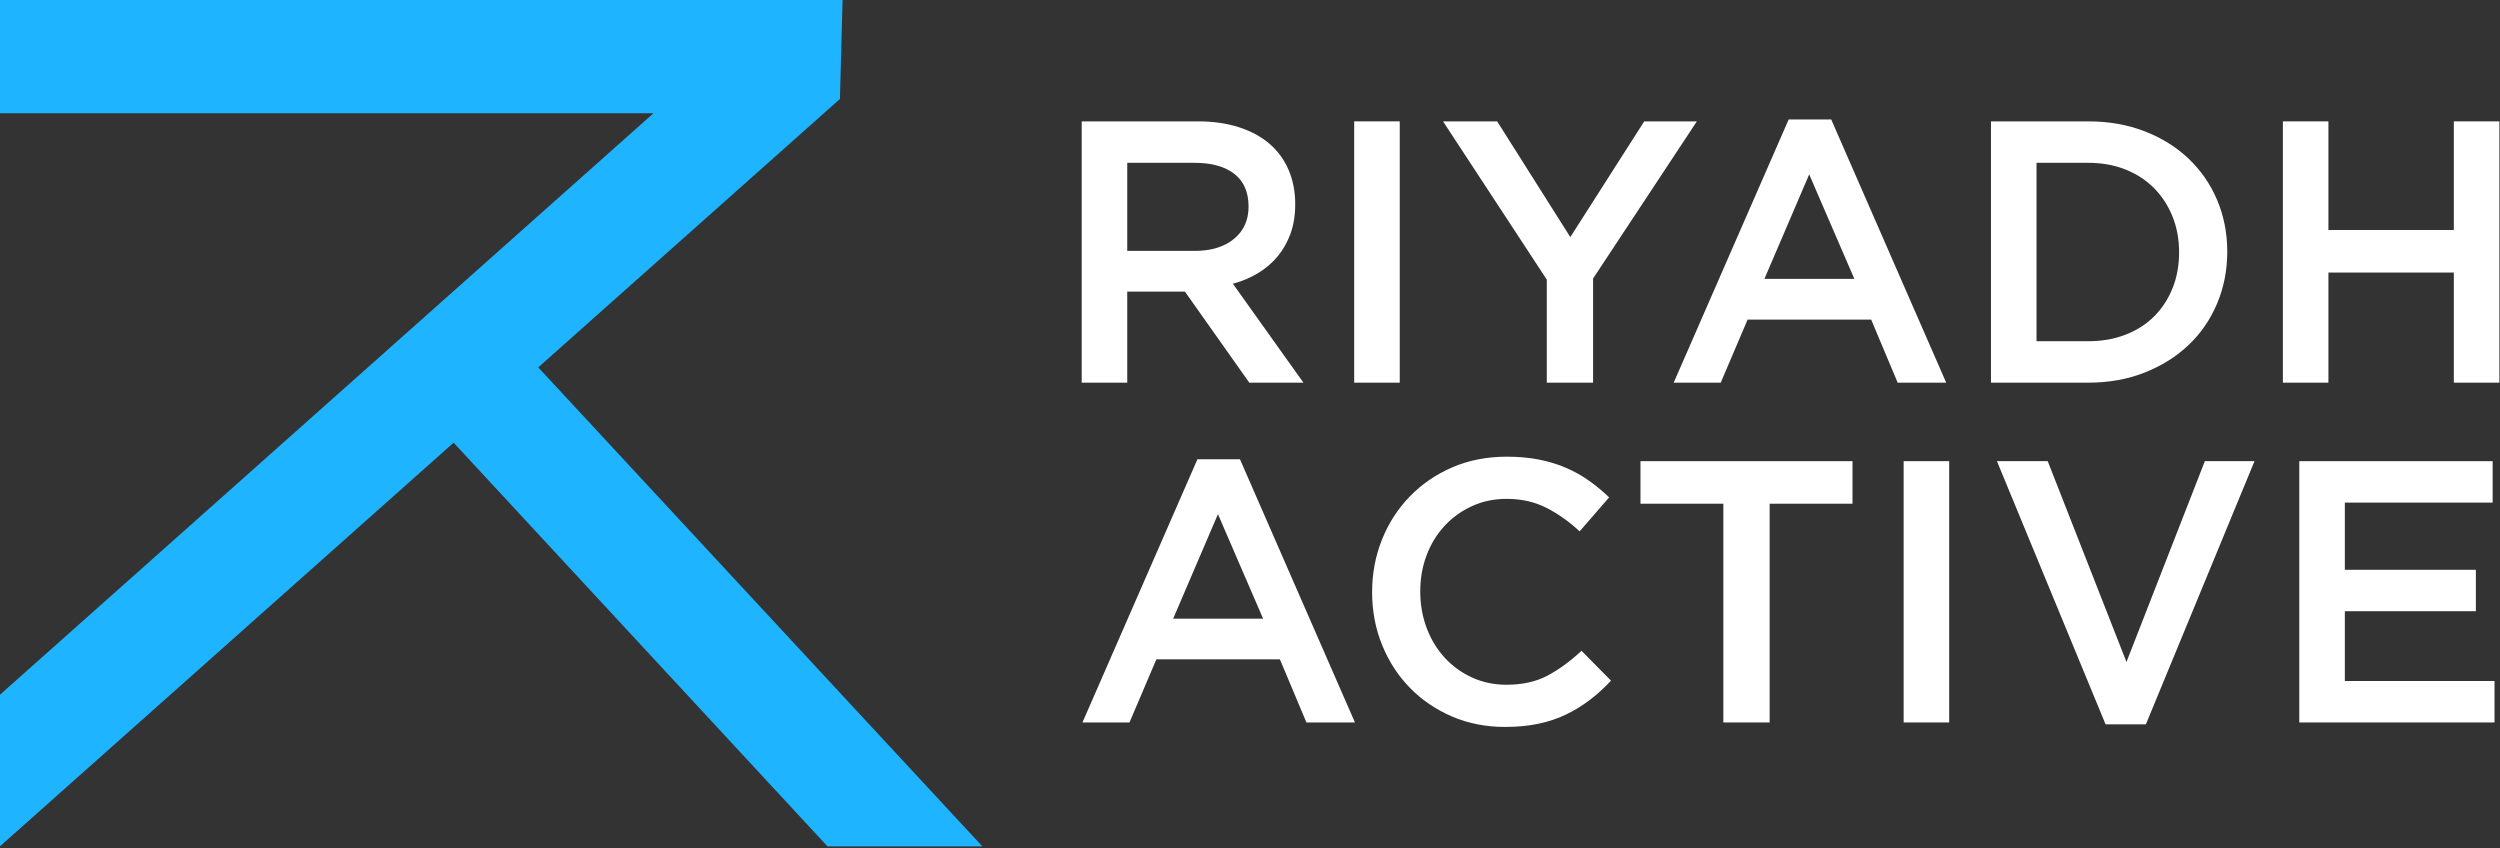 <svg width="896" height="304" viewBox="0 0 896 304" fill="none" xmlns="http://www.w3.org/2000/svg">
<rect x="0" y="0" width="896" height="304" fill="#333333" stroke="none"/>
<path d="M0 40.594H234.198L0 248.976V303.311L162.574 158.658L296.594 303.36H352.096L192.907 131.669L301.035 35.46L301.981 0H0V40.594Z" fill="#1FB4FF"/>
<path d="M447.752 137.146L424.668 104.505H404.007V137.146H387.684V43.5H429.425C434.776 43.5 439.61 44.191 443.937 45.573C448.264 46.957 451.92 48.917 454.909 51.461C457.893 54.001 460.194 57.126 461.796 60.825C463.404 64.525 464.208 68.651 464.208 73.198C464.208 77.124 463.646 80.623 462.534 83.7C461.417 86.777 459.881 89.5 457.921 91.862C455.955 94.226 453.615 96.233 450.896 97.882C448.171 99.533 445.165 100.802 441.867 101.694L467.148 137.146H447.752ZM442.385 62.312C438.982 59.669 434.198 58.351 428.027 58.351H404.007V89.921H428.159C434.066 89.921 438.762 88.49 442.247 85.624C445.737 82.758 447.483 78.905 447.483 74.068C447.483 68.874 445.781 64.954 442.385 62.312Z" fill="white"/>
<path d="M501.666 43.5V137.146H485.343V43.5H501.666Z" fill="white"/>
<path d="M570.961 137.146H554.374V100.221L517.18 43.5H536.581L562.802 84.972L589.289 43.5H608.15L570.961 99.822V137.146Z" fill="white"/>
<path d="M697.513 137.143H680.121L670.625 114.535H626.34L616.711 137.143H599.854L641.055 42.828H656.311L697.513 137.143ZM648.416 62.493L632.363 99.951H664.602L648.416 62.493Z" fill="white"/>
<path d="M794.638 108.716C792.227 114.469 788.819 119.443 784.404 123.633C779.988 127.828 774.725 131.126 768.614 133.534C762.509 135.943 755.792 137.146 748.481 137.146H713.566V43.5H748.481C755.792 43.5 762.509 44.684 768.614 47.045C774.725 49.41 779.988 52.686 784.404 56.878C788.819 61.07 792.227 66.02 794.638 71.729C797.044 77.435 798.25 83.59 798.25 90.188C798.25 96.789 797.044 102.966 794.638 108.716ZM778.645 77.628C777.076 73.733 774.89 70.352 772.072 67.487C769.253 64.621 765.834 62.38 761.81 60.767C757.785 59.157 753.315 58.351 748.399 58.351H729.89V122.295H748.399C753.315 122.295 757.785 121.513 761.81 119.947C765.834 118.378 769.253 116.187 772.072 113.365C774.89 110.541 777.076 107.183 778.645 103.288C780.209 99.39 780.99 95.112 780.99 90.458C780.99 85.8 780.209 81.525 778.645 77.628Z" fill="white"/>
<path d="M834.507 97.681V137.146H818.184V43.5H834.507V82.431H879.452V43.5H895.776V137.146H879.452V97.681H834.507Z" fill="white"/>
<path d="M485.611 258.924H468.22L458.723 236.316H414.438L404.809 258.924H387.952L429.154 164.609H444.409L485.611 258.924ZM436.515 184.274L420.461 221.733H452.7L436.515 184.274Z" fill="white"/>
<path d="M569.826 250.833C567.194 252.84 564.359 254.577 561.331 256.05C558.298 257.522 554.972 258.637 551.361 259.394C547.749 260.151 543.758 260.531 539.392 260.531C532.522 260.531 526.19 259.281 520.393 256.785C514.596 254.291 509.575 250.878 505.342 246.55C501.108 242.226 497.783 237.12 495.377 231.234C492.966 225.347 491.766 219.015 491.766 212.238C491.766 205.549 492.944 199.26 495.311 193.374C497.673 187.489 500.993 182.336 505.276 177.924C509.559 173.508 514.64 170.029 520.525 167.488C526.411 164.945 532.923 163.676 540.058 163.676C544.342 163.676 548.239 164.034 551.763 164.747C555.286 165.46 558.518 166.464 561.463 167.755C564.408 169.049 567.128 170.588 569.622 172.371C572.121 174.155 574.483 176.118 576.713 178.257L566.148 190.432C562.399 186.952 558.43 184.145 554.24 182.003C550.045 179.861 545.277 178.793 539.926 178.793C535.461 178.793 531.338 179.661 527.55 181.4C523.757 183.14 520.481 185.504 517.718 188.491C514.954 191.48 512.812 194.979 511.298 198.992C509.779 203.006 509.019 207.333 509.019 211.969C509.019 216.607 509.779 220.956 511.298 225.013C512.812 229.074 514.954 232.616 517.718 235.65C520.481 238.68 523.757 241.067 527.55 242.807C531.338 244.544 535.461 245.413 539.926 245.413C545.63 245.413 550.535 244.323 554.642 242.138C558.743 239.952 562.801 236.988 566.814 233.241L577.385 243.944C574.973 246.531 572.452 248.827 569.826 250.833Z" fill="white"/>
<path d="M634.238 258.927H617.651V180.531H587.949V165.281H663.934V180.531H634.238V258.927Z" fill="white"/>
<path d="M698.59 165.281V258.927H682.267V165.281H698.59Z" fill="white"/>
<path d="M790.221 165.281H808.014L769.086 259.596H754.634L715.706 165.281H733.901L762.127 237.255L790.221 165.281Z" fill="white"/>
<path d="M893.363 180.132H840.391V204.212H887.346V219.06H840.391V244.076H894.035V258.927H824.067V165.281H893.363V180.132Z" fill="white"/>
</svg>
